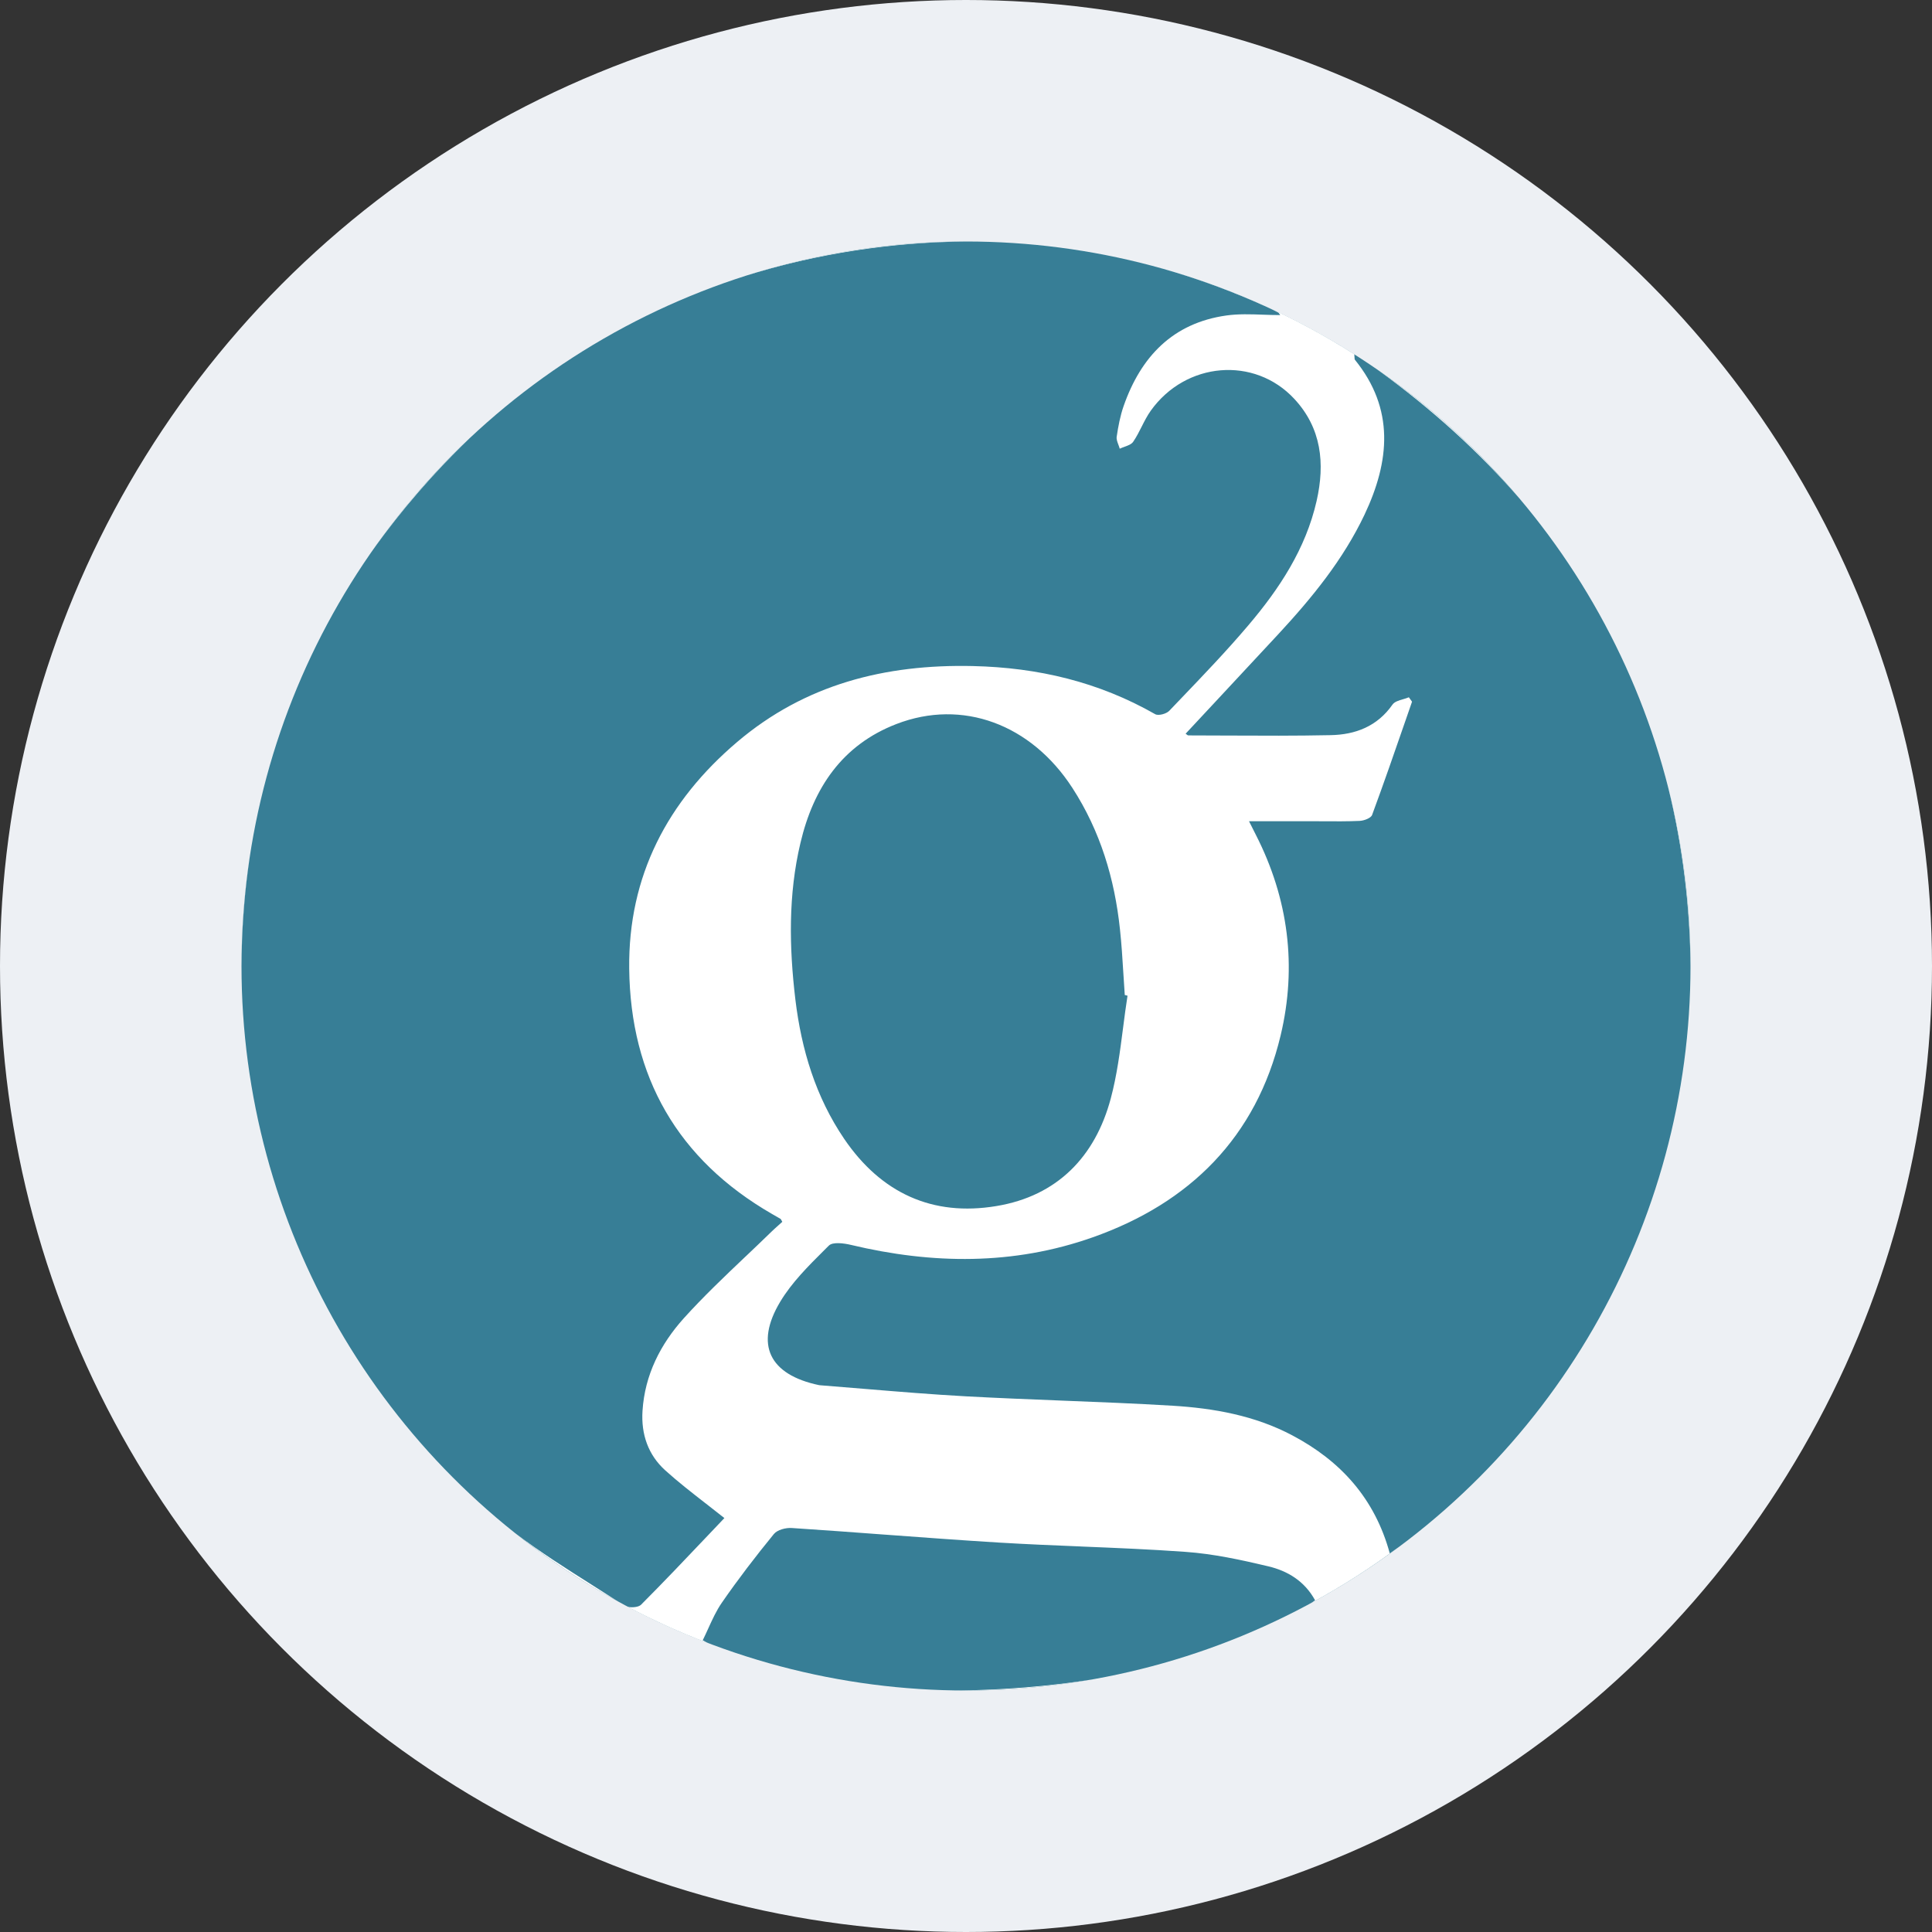 <svg width="68" height="68" viewBox="0 0 68 68" fill="none" xmlns="http://www.w3.org/2000/svg">
<rect x="0" y="0" width="68" height="68" fill="#333333" stroke="none"/>
<circle cx="34" cy="34" r="34" fill="#EDF0F4"/>
<circle cx="34" cy="34" r="25.5" fill="#377E96"/>
<path fill-rule="evenodd" clip-rule="evenodd" d="M26.243 9.702C28.757 8.927 31.37 8.522 34 8.5C31.368 8.498 28.751 8.903 26.243 9.702ZM46.153 56.423L46.161 56.416C47.257 55.822 48.3 55.15 49.289 54.408C49.165 54.499 49.041 54.587 48.916 54.675L48.916 54.675C48.389 52.741 47.185 51.419 45.486 50.521C44.167 49.822 42.721 49.564 41.257 49.476C39.958 49.398 38.658 49.347 37.358 49.296L37.358 49.296C36.237 49.251 35.117 49.207 33.997 49.146C32.812 49.081 31.628 48.983 30.444 48.885L30.444 48.885L30.444 48.885L30.443 48.885L30.443 48.885L30.443 48.885L30.443 48.885L30.442 48.885C29.919 48.841 29.395 48.798 28.872 48.757L28.822 48.751C27.082 48.384 26.551 47.329 27.464 45.812C27.869 45.139 28.448 44.562 29.015 43.998L29.094 43.919L29.173 43.841C29.308 43.705 29.7 43.756 29.954 43.817C32.815 44.5 35.674 44.535 38.459 43.55C41.872 42.346 44.218 40.028 45.074 36.443C45.654 34.012 45.349 31.63 44.202 29.383L43.961 28.904H46.081C46.237 28.904 46.393 28.905 46.549 28.906C46.983 28.909 47.416 28.912 47.85 28.893C48.006 28.887 48.252 28.796 48.293 28.684C48.703 27.575 49.09 26.457 49.477 25.338C49.551 25.124 49.624 24.911 49.699 24.697L49.587 24.542C49.525 24.569 49.455 24.589 49.385 24.61C49.232 24.654 49.08 24.699 49.01 24.801C48.473 25.57 47.7 25.859 46.83 25.875C45.62 25.9 44.41 25.895 43.2 25.889C42.742 25.887 42.284 25.885 41.825 25.884C41.809 25.884 41.793 25.872 41.772 25.855L41.772 25.855L41.772 25.855C41.76 25.845 41.746 25.834 41.73 25.824C42.038 25.494 42.345 25.164 42.652 24.835L42.667 24.819L42.668 24.818L42.668 24.817L42.671 24.815C43.448 23.982 44.223 23.151 44.995 22.318C46.18 21.039 47.276 19.698 48.028 18.112C48.914 16.238 49.095 14.397 47.687 12.661C47.678 12.65 47.677 12.632 47.675 12.588V12.588C47.673 12.56 47.672 12.521 47.667 12.467C45.574 11.136 43.297 10.119 40.909 9.448C42.181 9.811 43.423 10.27 44.626 10.819C44.748 10.875 44.869 10.935 44.987 10.999C45.004 11.006 45.015 11.024 45.03 11.048C45.038 11.061 45.047 11.075 45.058 11.09C44.856 11.09 44.656 11.083 44.456 11.076C44.019 11.06 43.587 11.045 43.166 11.104C41.279 11.369 40.154 12.555 39.548 14.292C39.428 14.636 39.358 15.006 39.304 15.369C39.29 15.459 39.327 15.556 39.364 15.654L39.364 15.654C39.381 15.7 39.399 15.747 39.411 15.793C39.463 15.768 39.52 15.747 39.578 15.726C39.702 15.681 39.825 15.636 39.884 15.549C39.999 15.382 40.091 15.199 40.183 15.017L40.183 15.017C40.281 14.823 40.379 14.629 40.504 14.454C41.736 12.731 44.152 12.527 45.556 14.04C46.513 15.069 46.64 16.309 46.341 17.629C45.956 19.321 45.029 20.724 43.932 22.015C43.175 22.908 42.364 23.754 41.554 24.6L41.553 24.601C41.419 24.74 41.286 24.88 41.153 25.019C41.051 25.126 40.77 25.201 40.659 25.137C38.668 24 36.531 23.495 34.244 23.443C31.154 23.373 28.338 24.085 25.947 26.114C23.494 28.197 22.108 30.834 22.146 34.092C22.189 37.896 23.848 40.811 27.176 42.73L27.479 42.905C27.485 42.91 27.489 42.918 27.498 42.937C27.506 42.952 27.517 42.973 27.534 43.004C27.491 43.044 27.446 43.084 27.399 43.126C27.32 43.197 27.237 43.27 27.157 43.348C26.854 43.644 26.546 43.936 26.239 44.228L26.238 44.228L26.238 44.228C25.495 44.934 24.752 45.64 24.068 46.398C23.25 47.307 22.694 48.389 22.614 49.659C22.562 50.486 22.814 51.208 23.416 51.753C23.862 52.156 24.338 52.526 24.828 52.908L24.829 52.908C25.049 53.079 25.272 53.252 25.496 53.431C25.303 53.634 25.111 53.837 24.919 54.039L24.919 54.039L24.919 54.04L24.918 54.04L24.918 54.04L24.918 54.04C24.14 54.86 23.361 55.681 22.562 56.482C22.481 56.563 22.264 56.589 22.098 56.557C23.006 57.036 23.942 57.461 24.901 57.827L24.734 57.731C24.802 57.595 24.865 57.456 24.929 57.315C25.071 57.003 25.213 56.689 25.407 56.409C25.98 55.58 26.597 54.777 27.235 53.996C27.356 53.844 27.66 53.765 27.872 53.781C28.959 53.852 30.046 53.932 31.131 54.013L31.132 54.013L31.132 54.013L31.132 54.013L31.133 54.013L31.133 54.013L31.133 54.013L31.134 54.013L31.134 54.013L31.134 54.013L31.134 54.013L31.135 54.013L31.135 54.013L31.135 54.013L31.135 54.013C32.479 54.112 33.822 54.212 35.167 54.294C36.13 54.352 37.093 54.392 38.057 54.431L38.057 54.431L38.057 54.431L38.058 54.431L38.058 54.431L38.058 54.431L38.058 54.432L38.058 54.432C39.28 54.482 40.501 54.532 41.72 54.62C42.702 54.689 43.681 54.901 44.643 55.13C45.317 55.291 45.917 55.647 46.286 56.324L46.161 56.416L46.149 56.423H46.153ZM38.423 59.116C36.876 59.387 35.307 59.515 33.737 59.499C35.306 59.483 36.872 59.356 38.423 59.116ZM59.5 33.999V34.079V34.081C59.488 31.907 59.219 29.742 58.698 27.631C59.221 29.666 59.5 31.8 59.5 33.999ZM53.571 17.656L53.498 17.569L53.573 17.656H53.571ZM48.489 13.015C50.395 14.393 52.069 15.911 53.498 17.569C52.037 15.836 50.353 14.305 48.489 13.015ZM18.158 53.98C19.282 54.872 20.48 55.668 21.738 56.359C21.442 56.168 21.144 55.979 20.846 55.79L20.846 55.79L20.846 55.79L20.845 55.79L20.845 55.789C19.931 55.21 19.015 54.63 18.158 53.98ZM8.5 34.049C8.503 32.69 8.608 31.334 8.814 29.991C8.602 31.333 8.497 32.689 8.5 34.047V34.049ZM16.51 15.444C15.274 16.63 14.148 17.927 13.148 19.318V19.317C14.136 17.916 15.263 16.619 16.51 15.444ZM39.588 35.021L39.684 35.045H39.685C39.626 35.422 39.577 35.801 39.528 36.181C39.42 37.017 39.312 37.852 39.096 38.66C38.549 40.714 37.207 42.096 35.071 42.449C32.822 42.825 31.014 41.993 29.716 40.089C28.707 38.605 28.207 36.937 27.995 35.184C27.775 33.341 27.74 31.491 28.174 29.665C28.629 27.735 29.641 26.221 31.549 25.484C33.873 24.585 36.295 25.491 37.746 27.735C38.726 29.249 39.231 30.928 39.419 32.707C39.475 33.224 39.507 33.745 39.539 34.265C39.554 34.517 39.57 34.769 39.588 35.021Z" fill="white"/>
</svg>
